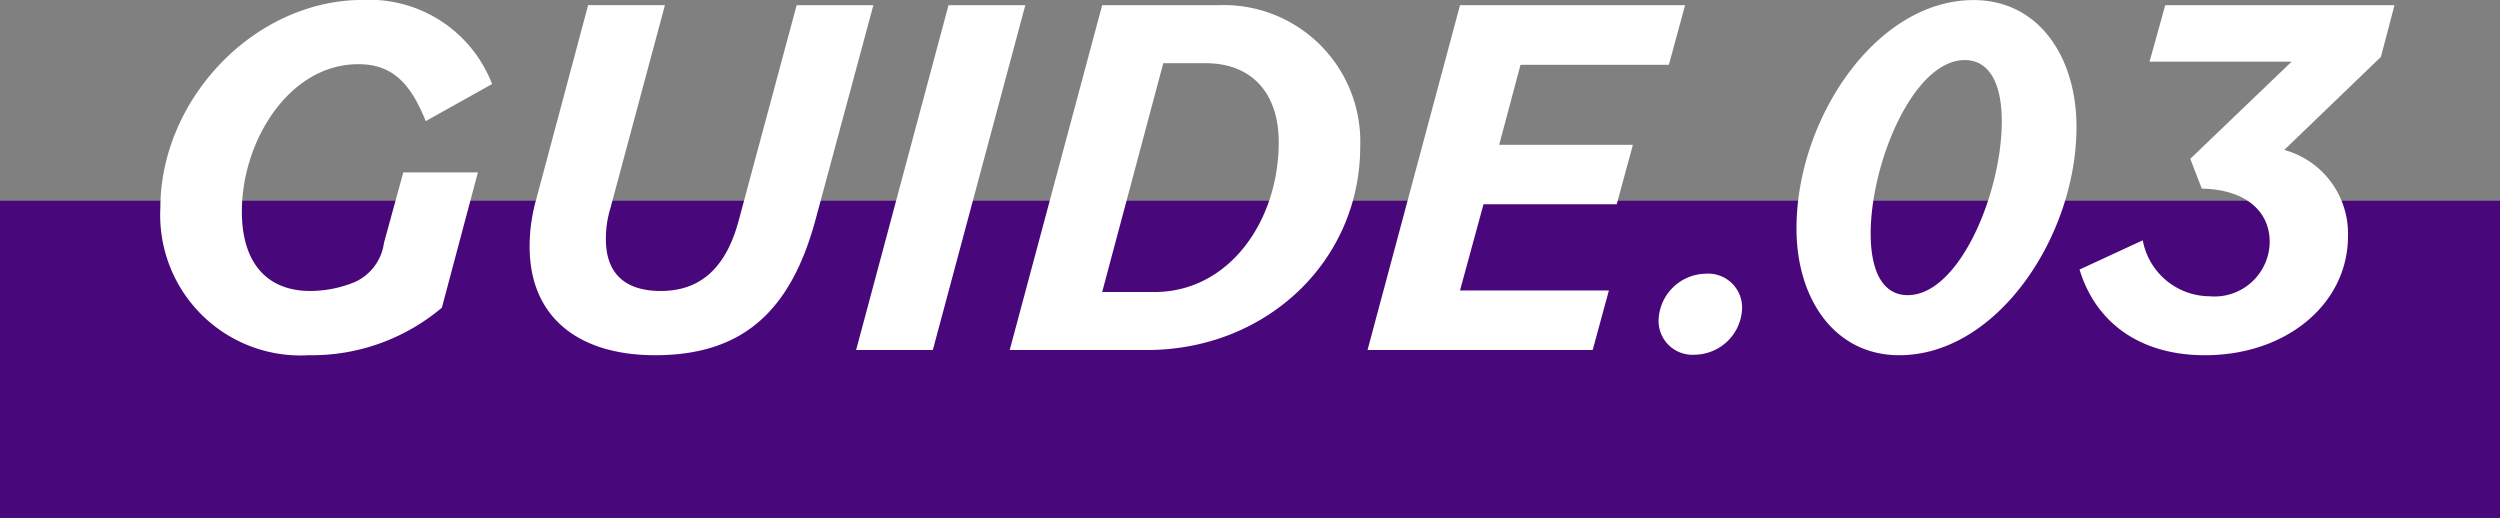 <svg xmlns="http://www.w3.org/2000/svg" width="134" height="27.76" viewBox="0 0 134 27.76"><rect x="0" y="0" width="134" height="27.76" fill="#808080" stroke="none"/><g transform="translate(899 -2651.24)"><rect width="134" height="17" transform="translate(-899 2662)" fill="#48077a"/><path d="M-50.456.28a10.814,10.814,0,0,0,7.14-2.548l1.932-7.252h-4l-1.036,3.78a2.693,2.693,0,0,1-1.568,2.1,6.321,6.321,0,0,1-2.38.476c-2.352,0-3.668-1.54-3.668-4.256,0-3.808,2.548-7.9,6.244-7.9,1.764,0,2.772.952,3.612,3.052l3.556-1.988a7.053,7.053,0,0,0-6.916-4.508c-5.852,0-10.864,5.348-10.864,11.144A7.52,7.52,0,0,0-50.456.28Zm18.564,0c4.648,0,7.28-2.3,8.624-7.336l3.08-11.424H-24.3L-27.412-6.916c-.756,2.8-2.3,3.752-4.172,3.752s-2.94-.9-2.94-2.772a5.5,5.5,0,0,1,.224-1.6l2.94-10.948h-4.116l-2.8,10.472a9.175,9.175,0,0,0-.336,2.464C-38.612-1.68-35.9.28-31.892.28ZM-21.112,0H-17l4.956-18.48h-4.116Zm8.232,0h7.364C.84,0,5.908-4.732,5.908-10.92a7.319,7.319,0,0,0-7.672-7.56h-6.16Zm10.5-15.372c2.492,0,3.92,1.624,3.92,4.228,0,4.228-2.66,8.036-6.664,8.036h-2.8l3.276-12.264ZM6.3,0H18.368l.868-3.192h-7.98l1.26-4.62h7.14L20.524-11H13.356L14.5-15.288h7.952l.868-3.192H11.256ZM23.856.252a2.573,2.573,0,0,0,2.52-2.464,1.816,1.816,0,0,0-1.96-1.876A2.573,2.573,0,0,0,21.9-1.624,1.816,1.816,0,0,0,23.856.252Zm11.4-3.192c-1.344,0-1.988-1.288-1.988-3.3,0-3.808,2.3-9.3,5.04-9.3,1.344,0,1.988,1.288,1.988,3.3C40.292-8.428,38.024-2.94,35.252-2.94ZM34.8.28C40.04.28,44.3-6.1,44.3-11.956c0-3.78-2.044-6.8-5.516-6.8-5.236,0-9.492,6.384-9.492,12.236C29.288-2.744,31.332.28,34.8.28Zm16.38,0c4.4,0,7.672-2.772,7.672-6.384a4.65,4.65,0,0,0-3.416-4.62l5.18-4.984.728-2.772H49.056l-.84,3.024h7.616L50.4-10.248l.616,1.6c2.212.028,3.64,1.12,3.64,2.856a2.957,2.957,0,0,1-3.22,2.912,3.665,3.665,0,0,1-3.584-3L44.464-4.312C45.332-1.456,47.712.28,51.184.28Z" transform="translate(-832 2670)" fill="#fff"/></g></svg>